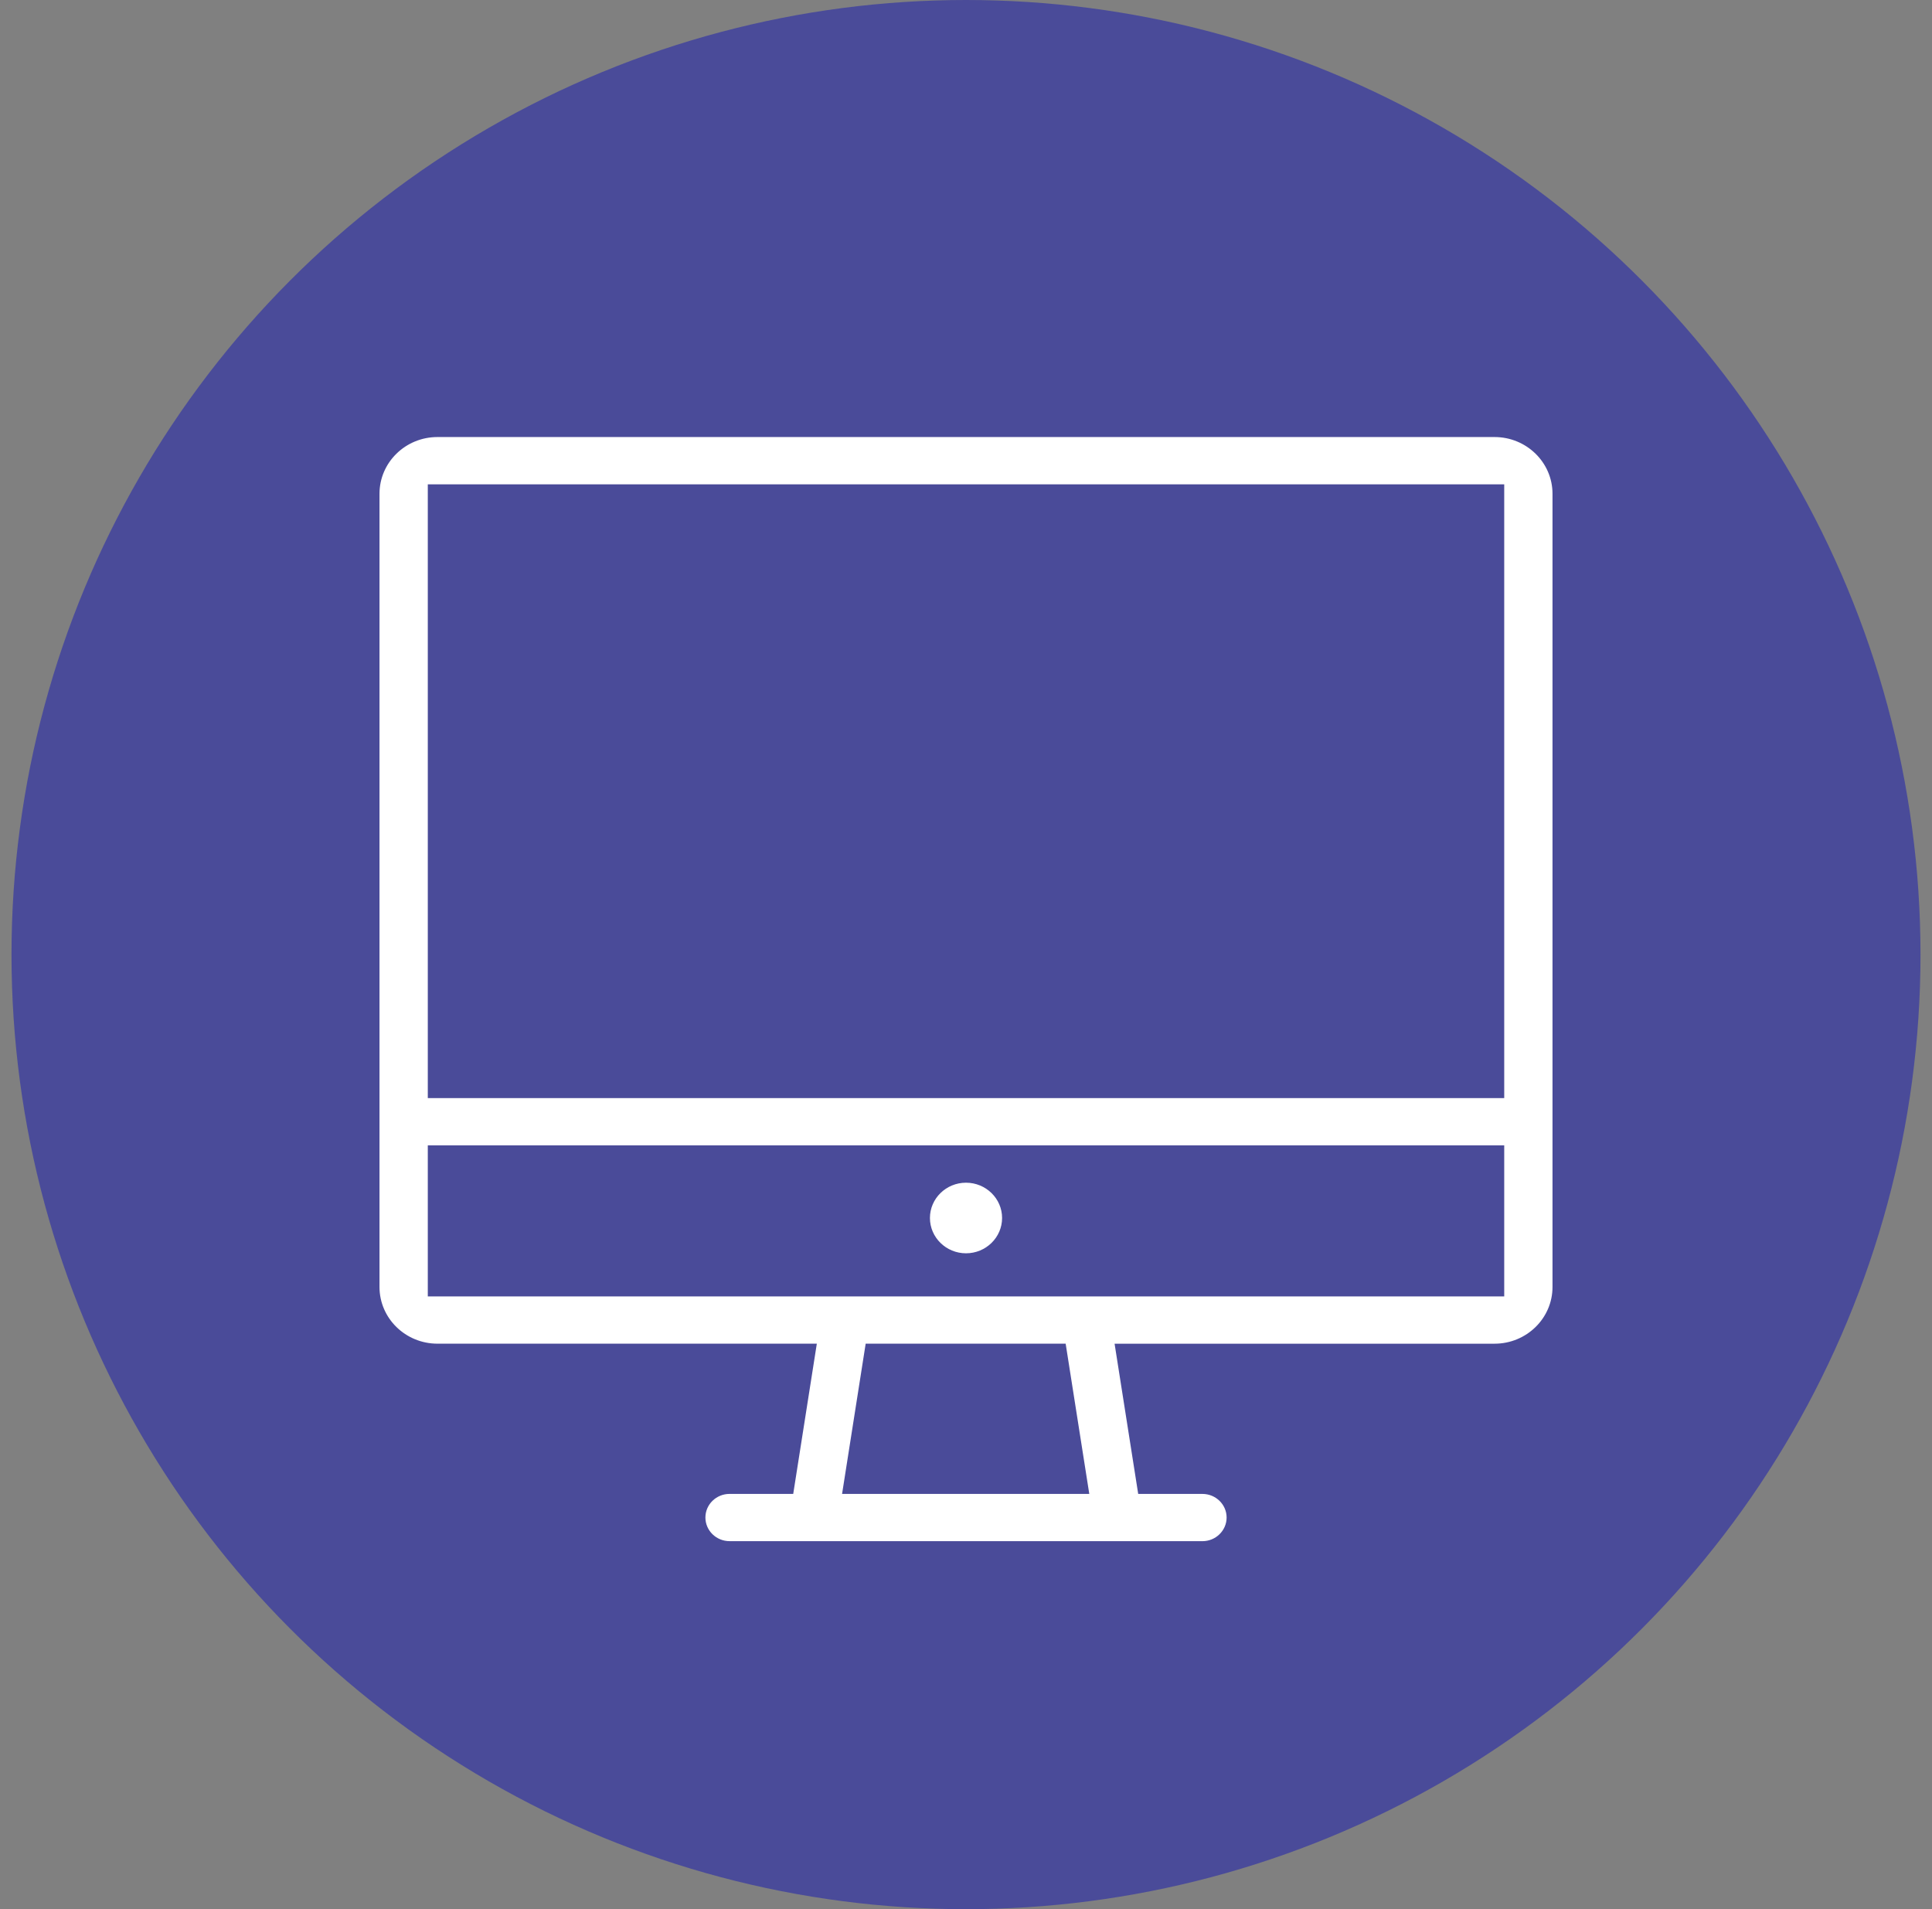 <svg width="84" height="83" viewBox="0 0 84 83" fill="none" xmlns="http://www.w3.org/2000/svg">
<rect x="0" y="0" width="84" height="83" fill="#808080" stroke="none"/>
<circle cx="42" cy="41.5" r="41.5" fill="#4A4B99"/>
<g clip-path="url(#clip0_0_1)">
<path d="M64.981 19.145H19.019C17.712 19.145 16.648 20.187 16.648 21.465V55.952C16.648 57.229 17.712 58.271 19.019 58.271H35.686L34.614 65.092H31.72C31.223 65.092 30.819 65.488 30.819 65.973C30.819 66.458 31.223 66.856 31.72 66.856H52.281C52.779 66.856 53.183 66.46 53.183 65.973C53.183 65.486 52.779 65.092 52.281 65.092H49.36L48.287 58.271H64.982C66.289 58.271 67.352 57.229 67.352 55.952V21.465C67.352 20.187 66.289 19.145 64.982 19.145H64.981ZM36.439 65.091L37.511 58.27H46.461L47.535 65.091H36.439ZM65.548 56.506H18.452V49.648H65.549V56.506H65.548ZM65.548 47.883H18.452V20.91H65.549V47.883H65.548Z" fill="white"/>
<path d="M52.28 67H31.72C31.14 67 30.67 66.539 30.67 65.972C30.67 65.405 31.142 64.946 31.72 64.946H34.488L35.514 58.415H19.019C17.63 58.415 16.5 57.31 16.5 55.951V21.465C16.5 20.105 17.63 19 19.019 19H64.981C66.37 19 67.5 20.105 67.5 21.465V55.952C67.5 57.311 66.37 58.416 64.981 58.416H48.46L49.487 64.947H52.28C52.859 64.947 53.331 65.407 53.331 65.973C53.331 66.539 52.859 67.001 52.28 67.001V67ZM31.719 65.237C31.304 65.237 30.966 65.567 30.966 65.972C30.966 66.377 31.304 66.709 31.719 66.709H52.28C52.696 66.709 53.034 66.379 53.034 65.972C53.034 65.565 52.696 65.237 52.28 65.237H49.231L48.113 58.125H64.981C66.206 58.125 67.203 57.149 67.203 55.951V21.465C67.203 20.266 66.206 19.291 64.981 19.291H19.019C17.794 19.291 16.797 20.266 16.797 21.465V55.952C16.797 57.15 17.794 58.126 19.019 58.126H35.859L34.742 65.238H31.72L31.719 65.237ZM47.707 65.237H36.265L37.382 58.125H46.587L47.707 65.237ZM36.612 64.946H47.36L46.333 58.415H37.638L36.612 64.946ZM65.697 56.651H18.303V49.503H65.698V56.651H65.697ZM18.599 56.361H65.401V49.794H18.6V56.361H18.599ZM65.697 48.029H18.303V20.765H65.698V48.029H65.697ZM18.599 47.738H65.401V21.056H18.6V47.738H18.599Z" fill="white"/>
<path d="M42 54.34C42.783 54.34 43.42 53.717 43.42 52.951C43.42 52.186 42.782 51.562 42 51.562C41.218 51.562 40.58 52.186 40.58 52.951C40.58 53.717 41.217 54.34 42 54.34Z" fill="white"/>
<path d="M42 54.486C41.136 54.486 40.432 53.797 40.432 52.951C40.432 52.105 41.135 51.417 42 51.417C42.866 51.417 43.569 52.105 43.569 52.951C43.569 53.797 42.865 54.486 42 54.486ZM42 51.706C41.299 51.706 40.729 52.264 40.729 52.95C40.729 53.636 41.299 54.194 42 54.194C42.701 54.194 43.272 53.636 43.272 52.95C43.272 52.264 42.701 51.706 42 51.706Z" fill="white"/>
</g>
<defs>
<clipPath id="clip0_0_1">
<rect width="51" height="48" fill="white" transform="translate(16.5 19)"/>
</clipPath>
</defs>
</svg>

